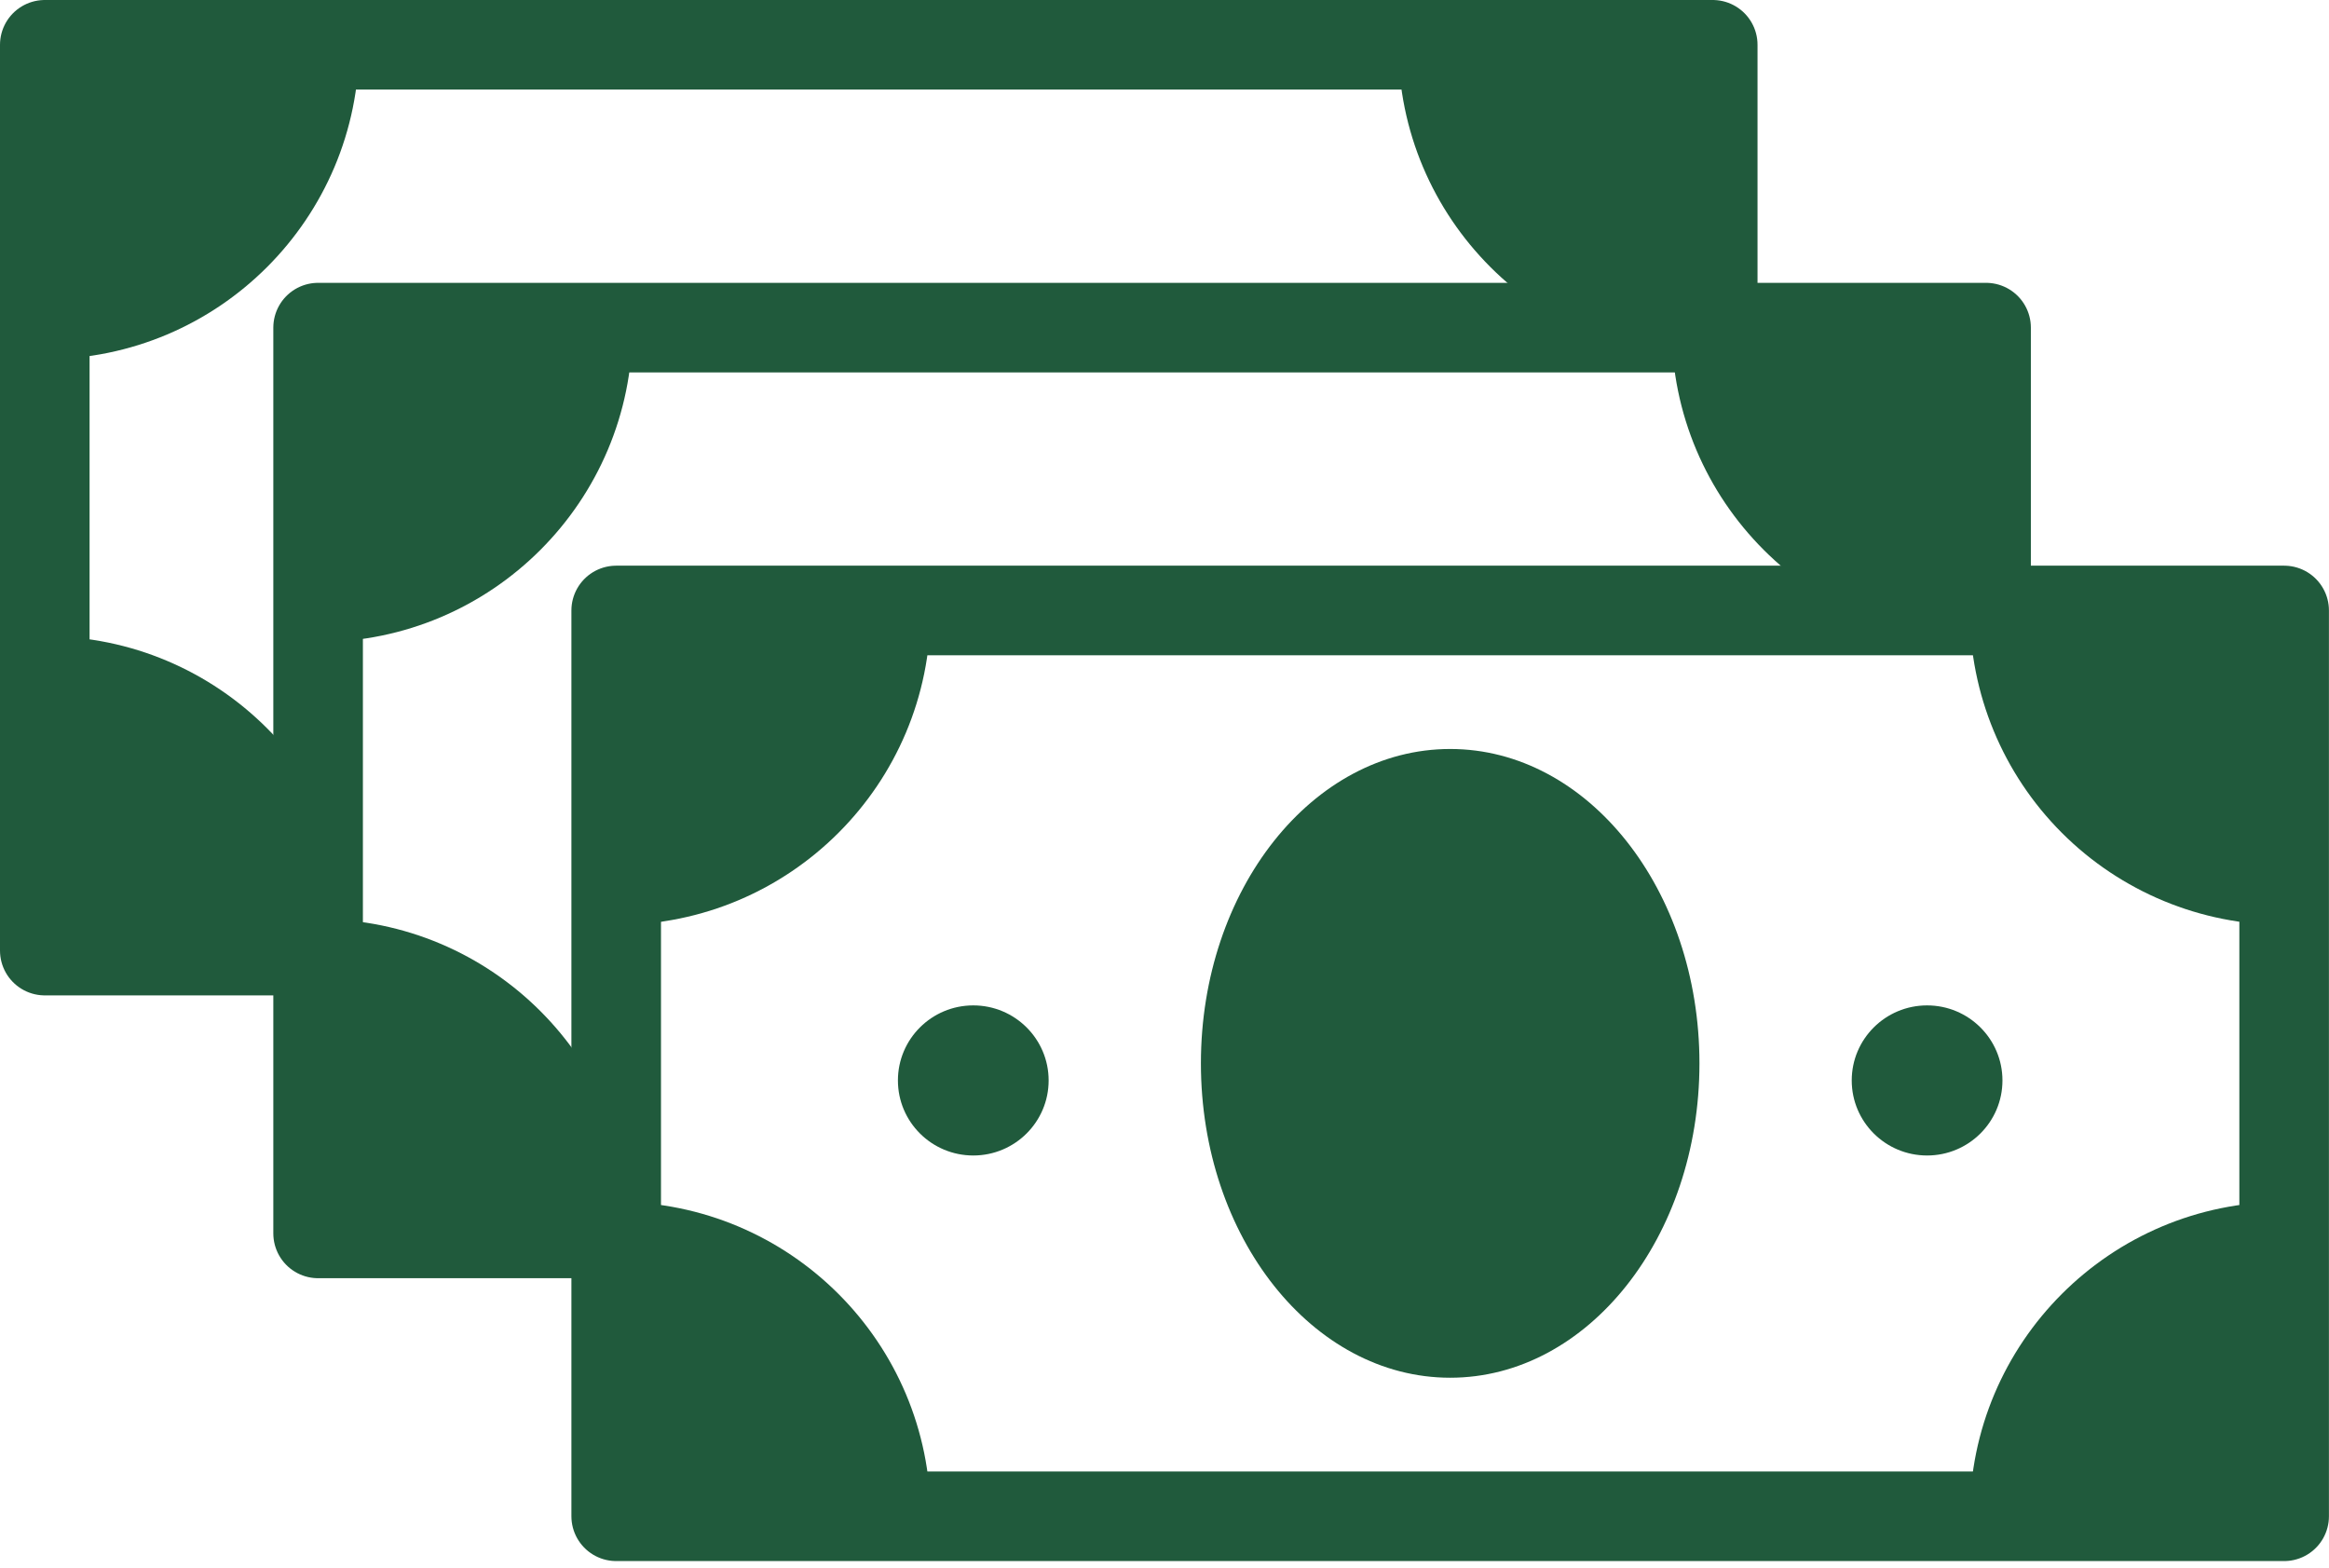 <?xml version="1.0" encoding="UTF-8"?>
<svg width="104px" height="70px" viewBox="0 0 104 70" version="1.1" xmlns="http://www.w3.org/2000/svg" xmlns:xlink="http://www.w3.org/1999/xlink">
    <title>Money</title>
    <defs>
        <filter id="filter-1">
            <feColorMatrix in="SourceGraphic" type="matrix" values="0 0 0 0 1 0 0 0 0 1 0 0 0 0 1 0 0 0 1 0"></feColorMatrix>
        </filter>
    </defs>
    <g id="Page-1" stroke="none" stroke-width="1" fill="none" fill-rule="evenodd">
        <g filter="url(#filter-1)" id="Money">
            <g transform="translate(2, 2)">
                <g id="Group">
                    <polyline id="Path" stroke="#205A3C" stroke-width="4" stroke-linecap="round" stroke-linejoin="round" points="12.207 40.445 0 40.445 0 0 74.481 0 74.481 12.629"></polyline>
                    <path d="M14.037,0 C14.036,7.752 7.752,14.037 8.8817842e-16,14.04 L8.8817842e-16,0 L14.037,0 Z" id="Path" fill="#205A3C" fill-rule="nonzero"></path>
                    <path d="M74.484,-2.66453526e-15 L74.484,14.04 C66.73,14.039 60.444,7.754 60.442,-2.66453526e-15 L74.484,-2.66453526e-15 Z" id="Path" fill="#205A3C" fill-rule="nonzero"></path>
                    <path d="M14.037,40.441 L0,40.441 L0,26.406 C7.751,26.407 14.035,32.69 14.037,40.441 L14.037,40.441 Z" id="Path" fill="#205A3C" fill-rule="nonzero"></path>
                </g>
                <g id="Group" transform="translate(12, 12)">
                    <polyline id="Path" stroke="#205A3C" stroke-width="4" stroke-linecap="round" stroke-linejoin="round" points="13.518 41.073 0.205 41.073 0.205 0.629 74.687 0.629 74.687 13.258"></polyline>
                    <path d="M14.242,0.626 C14.243,8.379 7.96,14.665 0.207,14.669 L0.207,0.626 L14.242,0.626 Z" id="Path" fill="#205A3C" fill-rule="nonzero"></path>
                    <path d="M74.689,0.626 L74.689,14.669 C66.934,14.668 60.647,8.381 60.647,0.626 L74.689,0.626 Z" id="Path" fill="#205A3C" fill-rule="nonzero"></path>
                    <path d="M14.242,41.07 L0.207,41.07 L0.207,27.035 C7.957,27.037 14.24,33.32 14.242,41.07 L14.242,41.07 Z" id="Path" fill="#205A3C" fill-rule="nonzero"></path>
                </g>
                <g id="Group" transform="translate(25, 25)">
                    <rect id="Rectangle" stroke="#205A3C" stroke-width="4" stroke-linecap="round" stroke-linejoin="round" x="0.516" y="0.258" width="74.481" height="40.445"></rect>
                    <ellipse id="Oval" fill="#205A3C" fill-rule="nonzero" cx="59.053" cy="21.243" rx="3.365" ry="3.351"></ellipse>
                    <ellipse id="Oval" fill="#205A3C" fill-rule="nonzero" cx="16.461" cy="21.243" rx="3.365" ry="3.351"></ellipse>
                    <ellipse id="Oval" fill="#205A3C" fill-rule="nonzero" cx="37.757" cy="20.48" rx="11.131" ry="14.037"></ellipse>
                    <path d="M14.553,0.255 C14.555,8.009 8.272,14.297 0.518,14.3 L0.518,0.255 L14.553,0.255 Z" id="Path" fill="#205A3C" fill-rule="nonzero"></path>
                    <path d="M75,0.255 L75,14.3 C71.275,14.3 67.703,12.82 65.07,10.186 C62.436,7.552 60.957,3.98 60.958,0.255 L75,0.255 Z" id="Path" fill="#205A3C" fill-rule="nonzero"></path>
                    <path d="M14.553,40.7 L0.518,40.7 L0.518,26.664 C8.269,26.666 14.551,32.949 14.553,40.7 L14.553,40.7 Z" id="Path" fill="#205A3C" fill-rule="nonzero"></path>
                    <path d="M75,26.664 L75,40.7 L60.958,40.7 C60.961,32.947 67.247,26.663 75,26.664 L75,26.664 Z" id="Path" fill="#205A3C" fill-rule="nonzero"></path>
                </g>
            </g>
        </g>
    </g>
</svg>